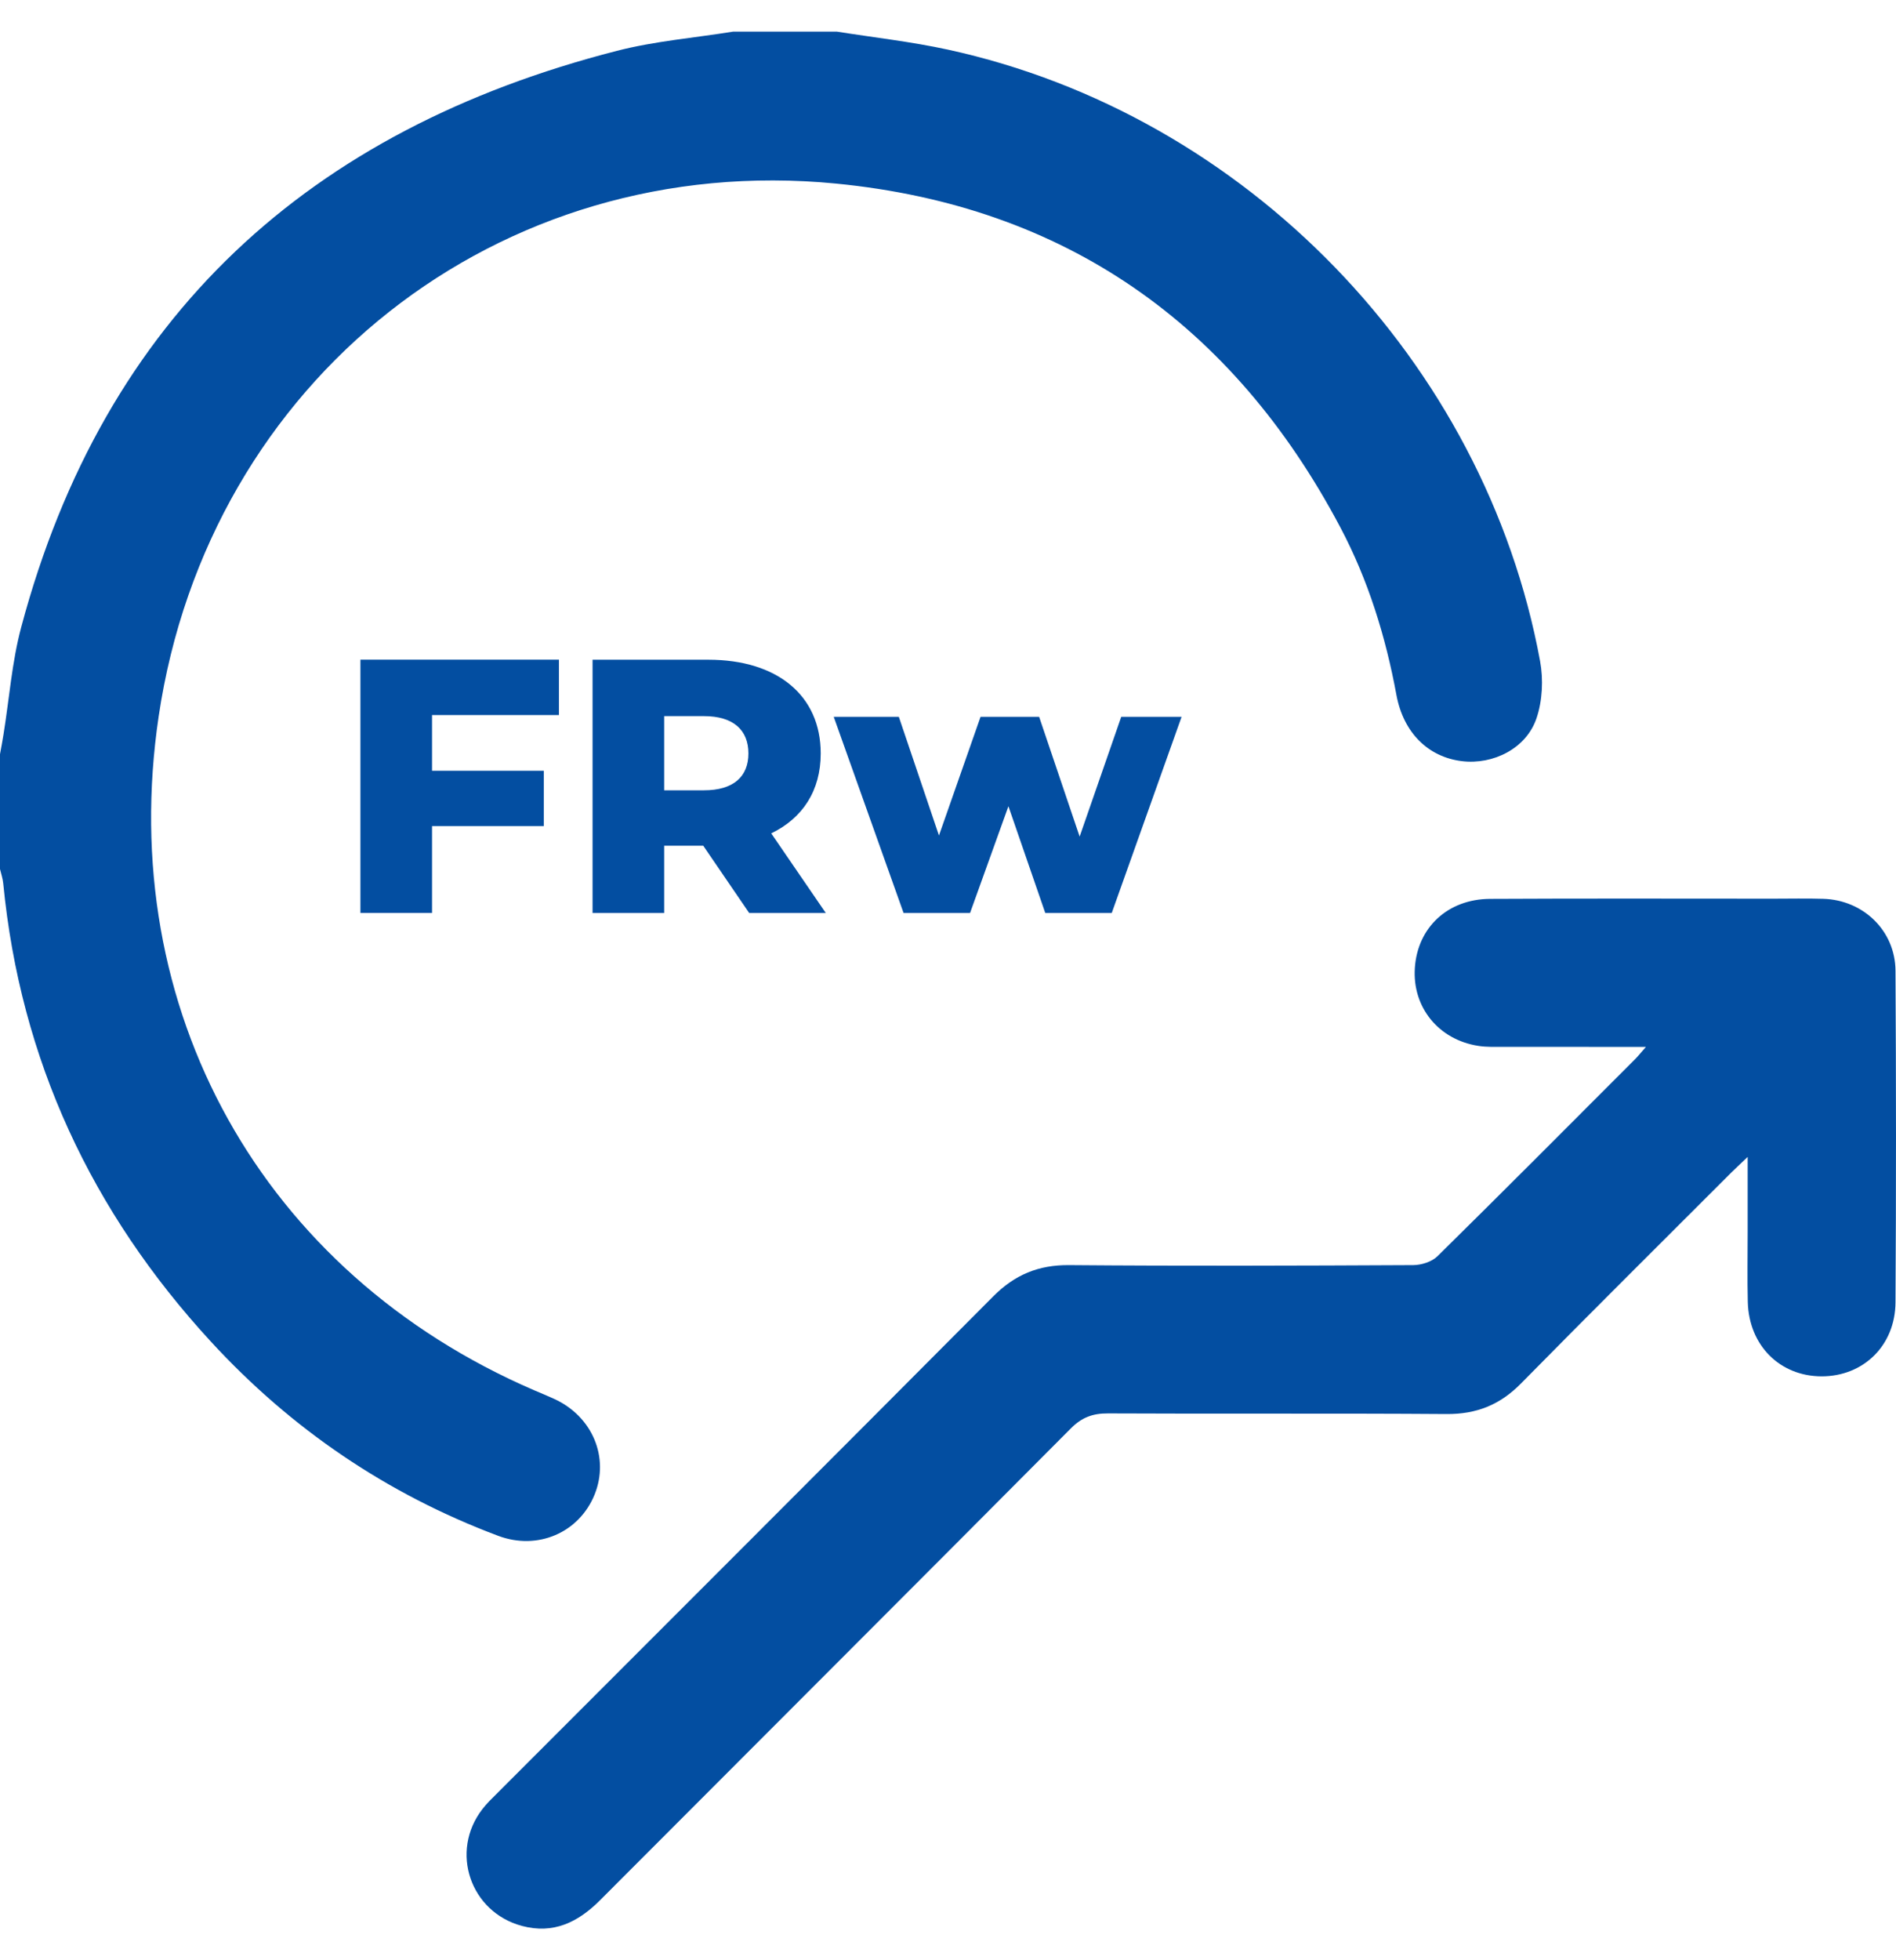 <svg width="30" height="31" viewBox="0 0 30 31" fill="none" xmlns="http://www.w3.org/2000/svg">
<g clip-path="url(#clip0_397_1120)">
<path d="M6.836 11.308V12.189H8.604V13.064H6.836V14.438H5.703V10.432H8.844V11.308H6.835H6.836Z" fill="#034EA1"/>
<path d="M11.127 13.374H10.509V14.438H9.376V10.433H11.207C12.299 10.433 12.986 10.999 12.986 11.915C12.986 12.504 12.7 12.939 12.203 13.179L13.066 14.438H11.854L11.127 13.374ZM11.138 11.325H10.509V12.498H11.138C11.607 12.498 11.842 12.281 11.842 11.915C11.842 11.548 11.607 11.325 11.138 11.325Z" fill="#034EA1"/>
<path d="M18.696 11.336L17.591 14.438H16.539L15.956 12.75L15.349 14.438H14.297L13.192 11.336H14.222L14.857 13.213L15.515 11.336H16.442L17.083 13.23L17.741 11.336H18.697H18.696Z" fill="#034EA1"/>
<path d="M13.241 0.5C13.827 0.593 14.419 0.659 14.999 0.785C19.709 1.811 23.493 5.714 24.368 10.453C24.422 10.745 24.406 11.083 24.311 11.361C24.149 11.837 23.626 12.097 23.131 12.037C22.597 11.972 22.207 11.587 22.096 10.994C21.925 10.067 21.649 9.173 21.208 8.34C19.506 5.124 16.849 3.256 13.226 2.903C7.88 2.383 3.301 6.018 2.511 11.326C1.821 15.961 4.144 20.129 8.452 21.986C8.559 22.032 8.668 22.076 8.774 22.125C9.375 22.403 9.645 23.049 9.408 23.636C9.164 24.237 8.509 24.524 7.88 24.287C6.122 23.627 4.607 22.597 3.338 21.218C1.448 19.165 0.322 16.759 0.051 13.969C0.043 13.892 0.018 13.818 0 13.743C0 13.138 0 12.532 0 11.927C0.019 11.823 0.039 11.72 0.055 11.617C0.147 11.049 0.188 10.469 0.336 9.917C1.651 4.996 4.895 2.051 9.761 0.804C10.36 0.65 10.987 0.599 11.6 0.5C12.147 0.5 12.694 0.5 13.241 0.5Z" fill="#034EA1"/>
<path d="M26.042 16.556C25.257 16.556 24.529 16.556 23.801 16.555C23.664 16.555 23.526 16.561 23.392 16.54C22.761 16.443 22.344 15.927 22.387 15.305C22.43 14.668 22.906 14.219 23.576 14.215C25.069 14.207 26.563 14.212 28.056 14.212C28.32 14.212 28.584 14.206 28.847 14.214C29.482 14.232 29.988 14.718 29.992 15.352C30.002 17.1 30.003 18.848 29.992 20.595C29.988 21.281 29.482 21.767 28.822 21.766C28.162 21.764 27.673 21.277 27.655 20.591C27.646 20.22 27.653 19.849 27.653 19.478C27.653 19.108 27.653 18.738 27.653 18.296C27.539 18.405 27.466 18.472 27.395 18.542C26.284 19.654 25.167 20.76 24.065 21.88C23.734 22.216 23.363 22.365 22.891 22.362C21.105 22.349 19.318 22.361 17.532 22.352C17.291 22.351 17.12 22.413 16.945 22.588C14.466 25.08 11.977 27.563 9.495 30.05C9.147 30.399 8.757 30.591 8.258 30.457C7.439 30.237 7.115 29.28 7.632 28.611C7.703 28.518 7.789 28.437 7.872 28.354C10.488 25.737 13.107 23.123 15.717 20.5C16.057 20.159 16.431 20.003 16.915 20.007C18.73 20.022 20.546 20.016 22.362 20.007C22.491 20.006 22.656 19.954 22.745 19.866C23.796 18.832 24.835 17.787 25.878 16.744C25.922 16.699 25.961 16.649 26.043 16.556H26.042Z" fill="#034EA1"/>
</g>
<defs>
<clipPath id="clip0_397_1120">
<rect width="30" height="30" fill="white" transform="translate(0 0.5)"/>
</clipPath>
</defs>
</svg>

